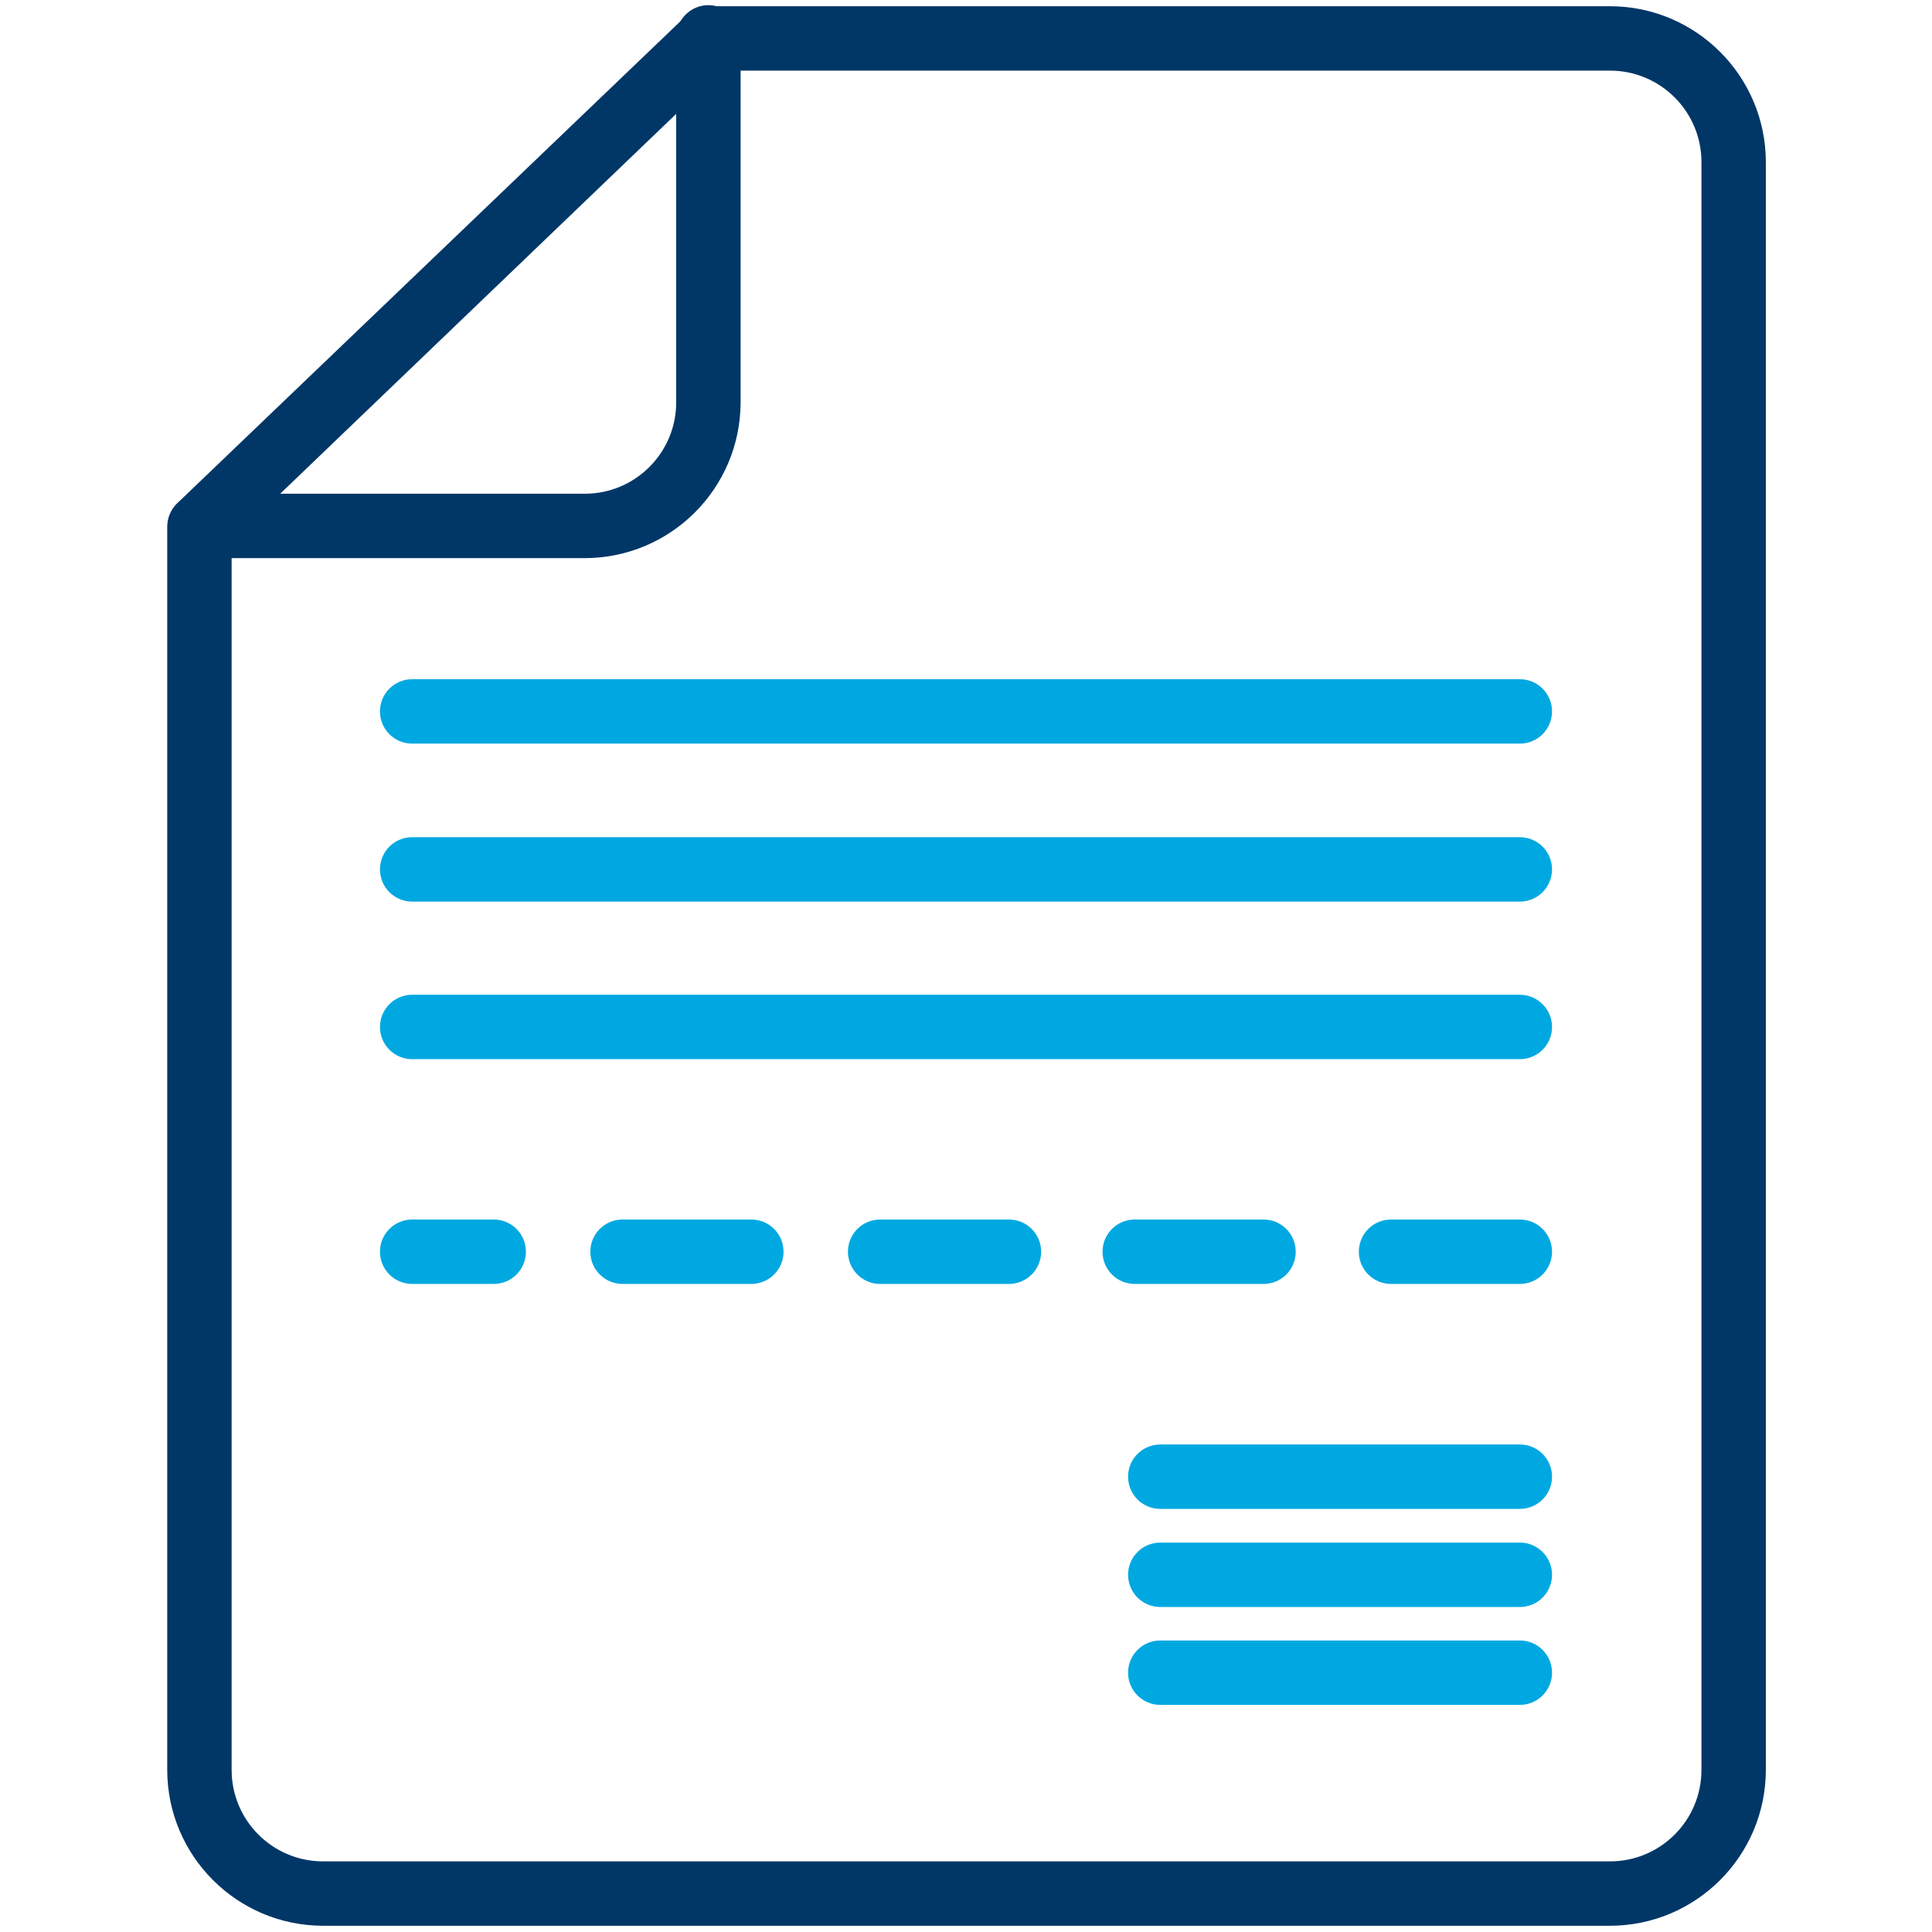 <?xml version="1.0" encoding="UTF-8"?>
<svg id="Layer_1" xmlns="http://www.w3.org/2000/svg" version="1.1" viewBox="0 0 120 120">
  <!-- Generator: Adobe Illustrator 29.5.1, SVG Export Plug-In . SVG Version: 2.1.0 Build 141)  -->
  <defs>
    <style>
      .st0 {
        fill: none;
      }

      .st1 {
        fill: #003767;
      }

      .st2 {
        fill: #00a8e1;
      }
    </style>
  </defs>
  <rect class="st0" width="120" height="120"/>
  <path class="st1" d="M36.32,34.667H12.453c-1.105,0-2-.895-2-2s.895-2,2-2h23.867c3.137,0,5.68-2.543,5.68-5.68V2.32c0-1.105.895-2,2-2s2,.895,2,2v22.667c-.007,5.343-4.337,9.673-9.68,9.68Z"/>
  <path class="st1" d="M100,119.613H20.067c-5.343-.007-9.673-4.337-9.68-9.68V32.707c.002-.543.223-1.062.613-1.44L42.667.933c.363-.338.837-.533,1.333-.547h56c5.343.007,9.673,4.337,9.68,9.68v99.867c-.007,5.343-4.337,9.673-9.68,9.68ZM14.387,33.56v76.373c-0,3.137,2.543,5.68,5.68,5.68h79.933c3.137,0,5.68-2.543,5.68-5.68h0V10.067c0-3.137-2.543-5.68-5.68-5.68h-55.2s-30.413,29.173-30.413,29.173Z"/>
  <path class="st2" d="M94.4,46.187H25.6c-1.105,0-2-.895-2-2s.895-2,2-2h68.8c1.105,0,2,.895,2,2s-.895,2-2,2Z"/>
  <path class="st2" d="M94.4,56H25.6c-1.105,0-2-.895-2-2s.895-2,2-2h68.8c1.105,0,2,.895,2,2s-.895,2-2,2Z"/>
  <path class="st2" d="M94.4,65.787H25.6c-1.105,0-2-.895-2-2s.895-2,2-2h68.8c1.105,0,2,.895,2,2s-.895,2-2,2Z"/>
  <path class="st2" d="M94.4,79.747h-8c-1.105,0-2-.895-2-2s.895-2,2-2h8c1.105,0,2,.895,2,2s-.895,2-2,2ZM78.48,79.747h-8c-1.105,0-2-.895-2-2s.895-2,2-2h8c1.105,0,2,.895,2,2s-.895,2-2,2ZM62.56,79.747h-7.893c-1.105,0-2-.895-2-2s.895-2,2-2h8c1.105,0,2.0.895,2,2s-.895,2-2,2h-.107ZM46.667,79.747h-8c-1.105,0-2-.895-2-2s.895-2,2-2h8c1.105,0,2,.895,2,2s-.895,2-2,2ZM30.667,79.747h-5.067c-1.105,0-2-.895-2-2s.895-2,2-2h5.067c1.105,0,2.0.895,2,2s-.895,2-2,2Z"/>
  <path class="st2" d="M94.4,93.72h-22.333c-1.105,0-2-.895-2-2s.895-2,2-2h22.333c1.105,0,2,.895,2,2s-.895,2-2,2Z"/>
  <path class="st2" d="M94.4,99.813h-22.333c-1.105,0-2-.895-2-2s.895-2,2-2h22.333c1.105,0,2,.895,2,2s-.895,2-2,2Z"/>
  <path class="st2" d="M94.4,105.893h-22.333c-1.105,0-2-.895-2-2s.895-2,2-2h22.333c1.105,0,2,.895,2,2s-.895,2-2,2Z"/>
</svg>